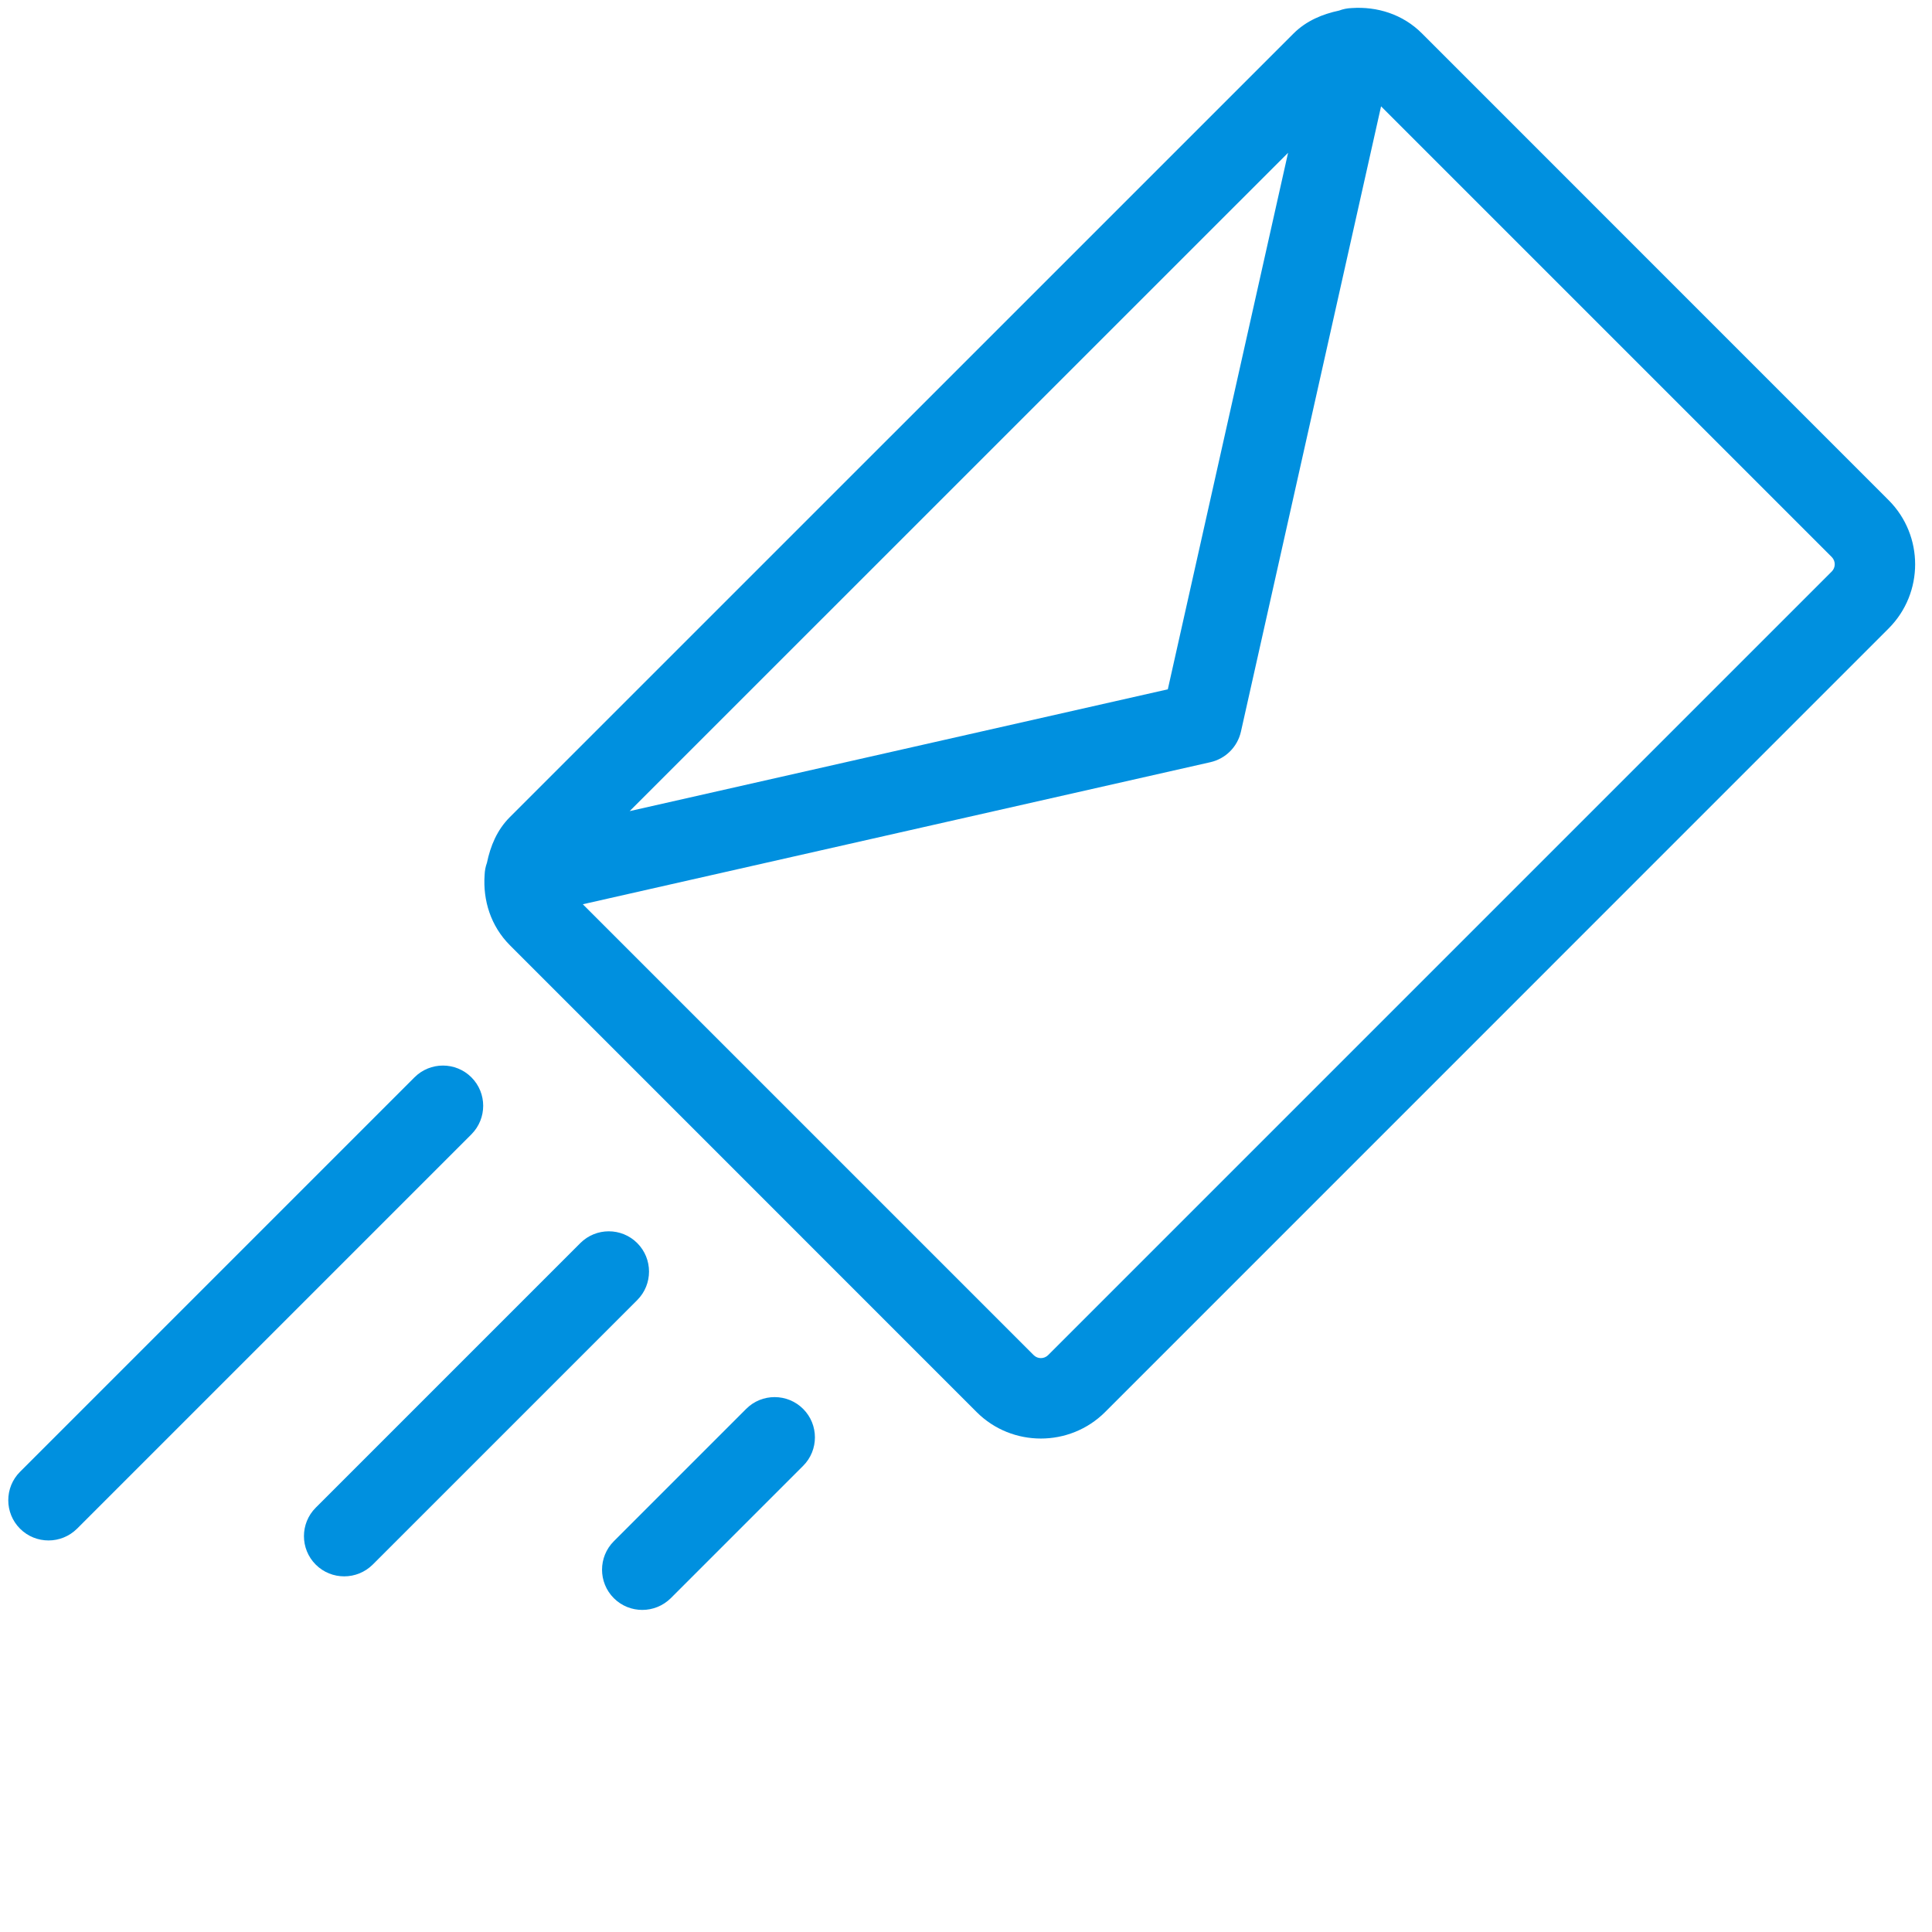 <?xml version="1.0" encoding="utf-8"?>
<svg version="1.1" xmlns="http://www.w3.org/2000/svg" x="0px" y="0px" width="24px" height="24px" viewBox="0 0 24 24">
<g>
 <path fill="#0090df" d="M23.462,6.214C23.462,6.214,23.462,6.214,23.462,6.214l-5.799-5.8c-0.238-0.238-0.557-0.335-0.87-0.314c-0.055,0.002-0.107,0.012-0.157,0.031c-0.206,0.044-0.406,0.125-0.566,0.284L6.334,10.15c-0.161,0.161-0.242,0.361-0.285,0.568c-0.018,0.049-0.027,0.098-0.029,0.151c-0.022,0.314,0.075,0.634,0.315,0.874l5.799,5.8c0.22,0.219,0.508,0.327,0.796,0.327s0.577-0.109,0.797-0.328l9.735-9.736C23.9,7.367,23.9,6.653,23.462,6.214z M16.001,1.898l-1.494,6.665l-6.685,1.513L16.001,1.898zM22.755,7.099l-9.734,9.734c-0.051,0.051-0.131,0.05-0.18,0.001l-5.601-5.601l7.797-1.765c0.188-0.043,0.335-0.19,0.378-0.378l1.741-7.769l5.599,5.599C22.804,6.97,22.804,7.05,22.755,7.099z"/>
 <path fill="#0090df" d="M5.856,13.383c-0.195-0.195-0.512-0.195-0.707,0l-4.9,4.9c-0.195,0.195-0.195,0.512,0,0.707c0.098,0.098,0.226,0.146,0.354,0.146s0.256-0.049,0.354-0.146l4.9-4.9C6.051,13.894,6.051,13.578,5.856,13.383z"/>
 <path fill="#0090df" d="M7.916,15.442c-0.195-0.195-0.512-0.195-0.707,0l-3.287,3.287c-0.195,0.195-0.195,0.512,0,0.707c0.098,0.098,0.226,0.146,0.354,0.146s0.256-0.049,0.354-0.146l3.287-3.287C8.111,15.954,8.111,15.637,7.916,15.442z"/>
 <path fill="#0090df" d="M9.269,17.502l-1.644,1.644c-0.195,0.195-0.195,0.512,0,0.707c0.098,0.098,0.226,0.146,0.354,0.146s0.256-0.049,0.354-0.146l1.644-1.644c0.195-0.195,0.195-0.512,0-0.707S9.464,17.306,9.269,17.502z"/>
</g>
</svg>
